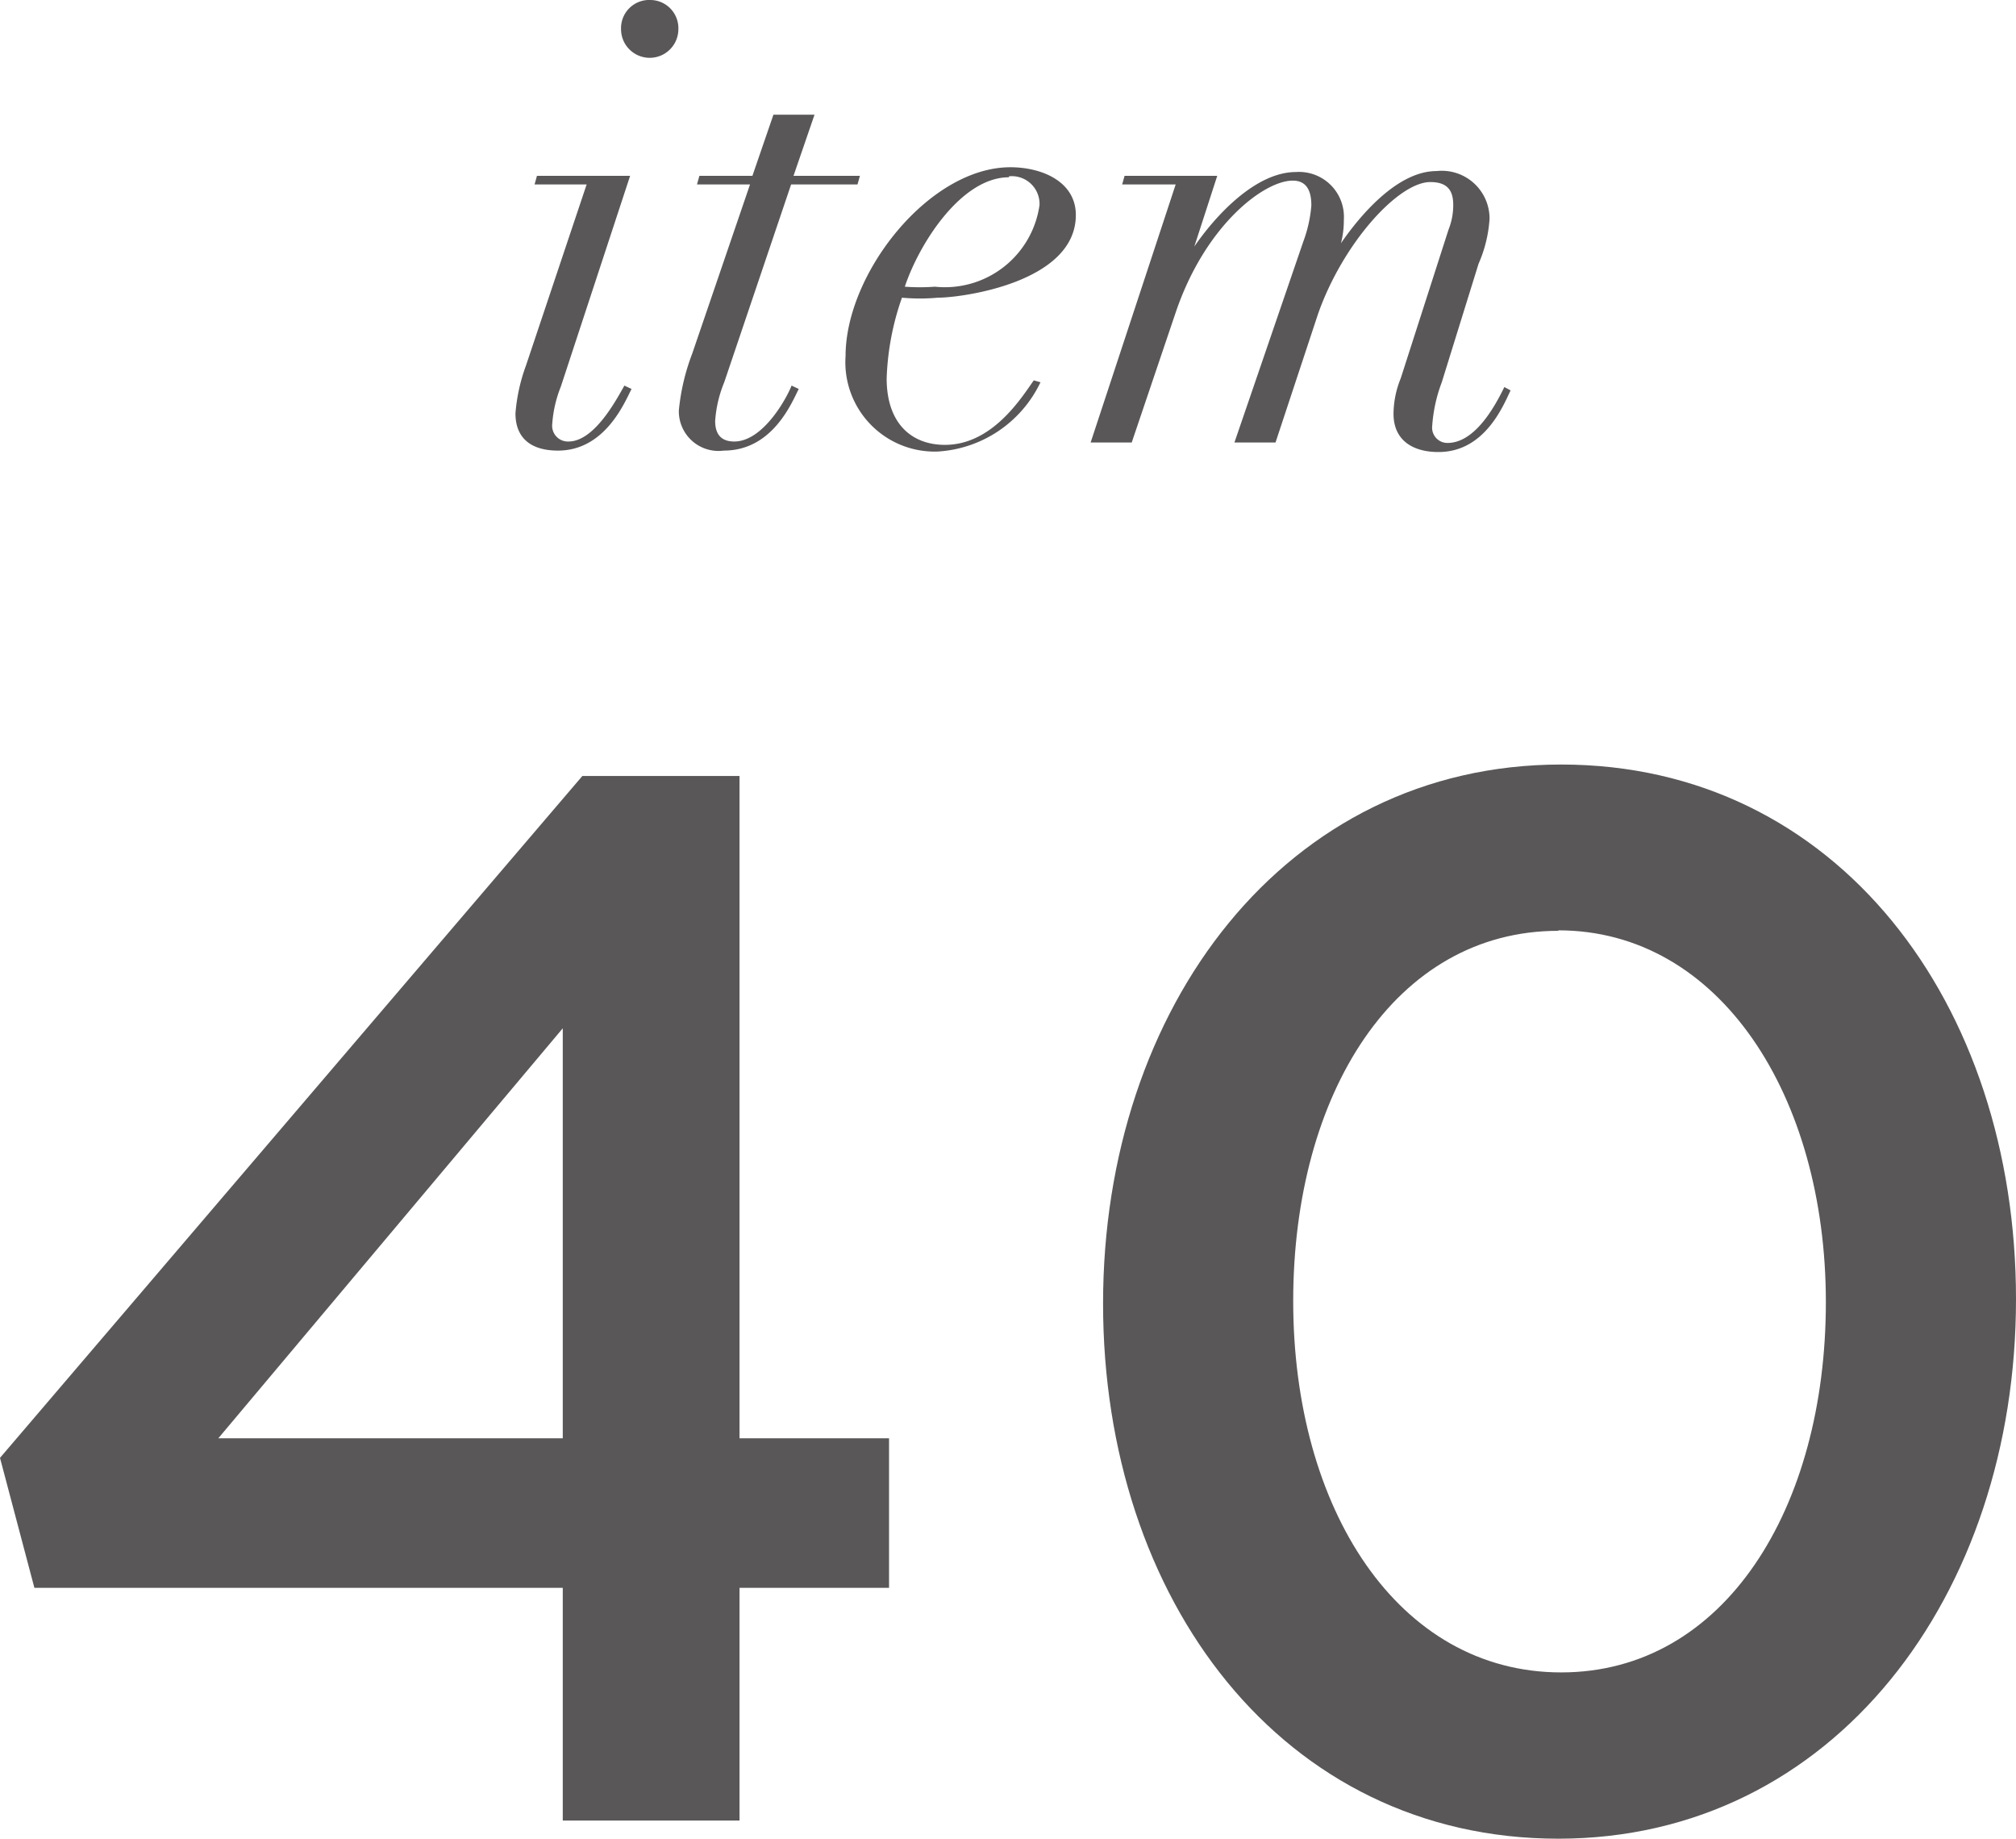 <svg xmlns="http://www.w3.org/2000/svg" viewBox="0 0 42.2 38.48"><defs><style>.cls-1{fill:#595757;}</style></defs><g id="レイヤー_2" data-name="レイヤー 2"><g id="TEX"><path class="cls-1" d="M15.48,16.24V30.1h3.13v3.13H15.48V38.1h-3.7V33.23H.72L0,30.51,12.19,16.24Zm-3.7,5.28L4.57,30.1h7.21Z"/><path class="cls-1" d="M32.62,38.48c-5.77,0-9.53-5-9.53-11.2S26.91,16,32.68,16s9.52,5,9.52,11.19S38.38,38.48,32.62,38.48Zm0-19c-3.42,0-5.55,3.41-5.55,7.75S29.26,35,32.68,35s5.54-3.44,5.54-7.75S36,19.47,32.62,19.47Z"/><path class="cls-1" d="M12.28,3.86H11.19l.05-.18h1.95L11.74,8.09a2.58,2.58,0,0,0-.18.78.33.33,0,0,0,.34.37c.54,0,1-.87,1.17-1.17l.15.07c-.14.27-.55,1.29-1.54,1.29-.54,0-.89-.24-.89-.78a3.75,3.75,0,0,1,.22-1ZM13.62,0a.59.59,0,0,1,.58.61A.58.58,0,1,1,13,.61.59.59,0,0,1,13.62,0Z"/><path class="cls-1" d="M16.19,2.4h.86l-.44,1.28H18l-.05.18H16.56L15.16,8a2.58,2.58,0,0,0-.19.81c0,.26.11.43.4.43.59,0,1.08-.87,1.2-1.17l.15.07c-.14.27-.54,1.29-1.57,1.29a.83.83,0,0,1-.94-.84,4.55,4.55,0,0,1,.28-1.19L15.7,3.86H14.59l.05-.18h1.11Z"/><path class="cls-1" d="M21.78,8a2.55,2.55,0,0,1-2.16,1.45,1.87,1.87,0,0,1-1.92-2c0-1.73,1.75-3.95,3.45-3.95.66,0,1.37.3,1.37,1,0,1.41-2.38,1.73-2.89,1.73a4.15,4.15,0,0,1-.75,0,5.63,5.63,0,0,0-.32,1.69c0,.94.52,1.39,1.22,1.39,1,0,1.61-1,1.86-1.35Zm-.66-4.29c-1,0-1.88,1.39-2.18,2.29a4.34,4.34,0,0,0,.63,0,2,2,0,0,0,2.19-1.71A.58.58,0,0,0,21.12,3.69Z"/><path class="cls-1" d="M24.61,3.86H23.49l.05-.18h1.94L25,5.16h0c.41-.6,1.26-1.56,2.13-1.56a.94.94,0,0,1,1,1,1.93,1.93,0,0,1-.06.49h0c.35-.51,1.15-1.51,2-1.51a1,1,0,0,1,1.11,1,2.77,2.77,0,0,1-.23.94L30.18,8a3.18,3.18,0,0,0-.2.91.32.32,0,0,0,.32.36c.58,0,1-.78,1.19-1.17l.13.07c-.16.34-.55,1.29-1.51,1.29-.53,0-.94-.24-.94-.8a2,2,0,0,1,.15-.74l1-3.11a1.39,1.39,0,0,0,.1-.52c0-.28-.1-.48-.48-.48-.67,0-1.83,1.28-2.35,2.76L26.7,9.26h-.86l1.44-4.2a2.8,2.8,0,0,0,.17-.76c0-.31-.1-.52-.39-.52-.6,0-1.83.93-2.45,2.76l-.92,2.72h-.86Z"/></g></g></svg>